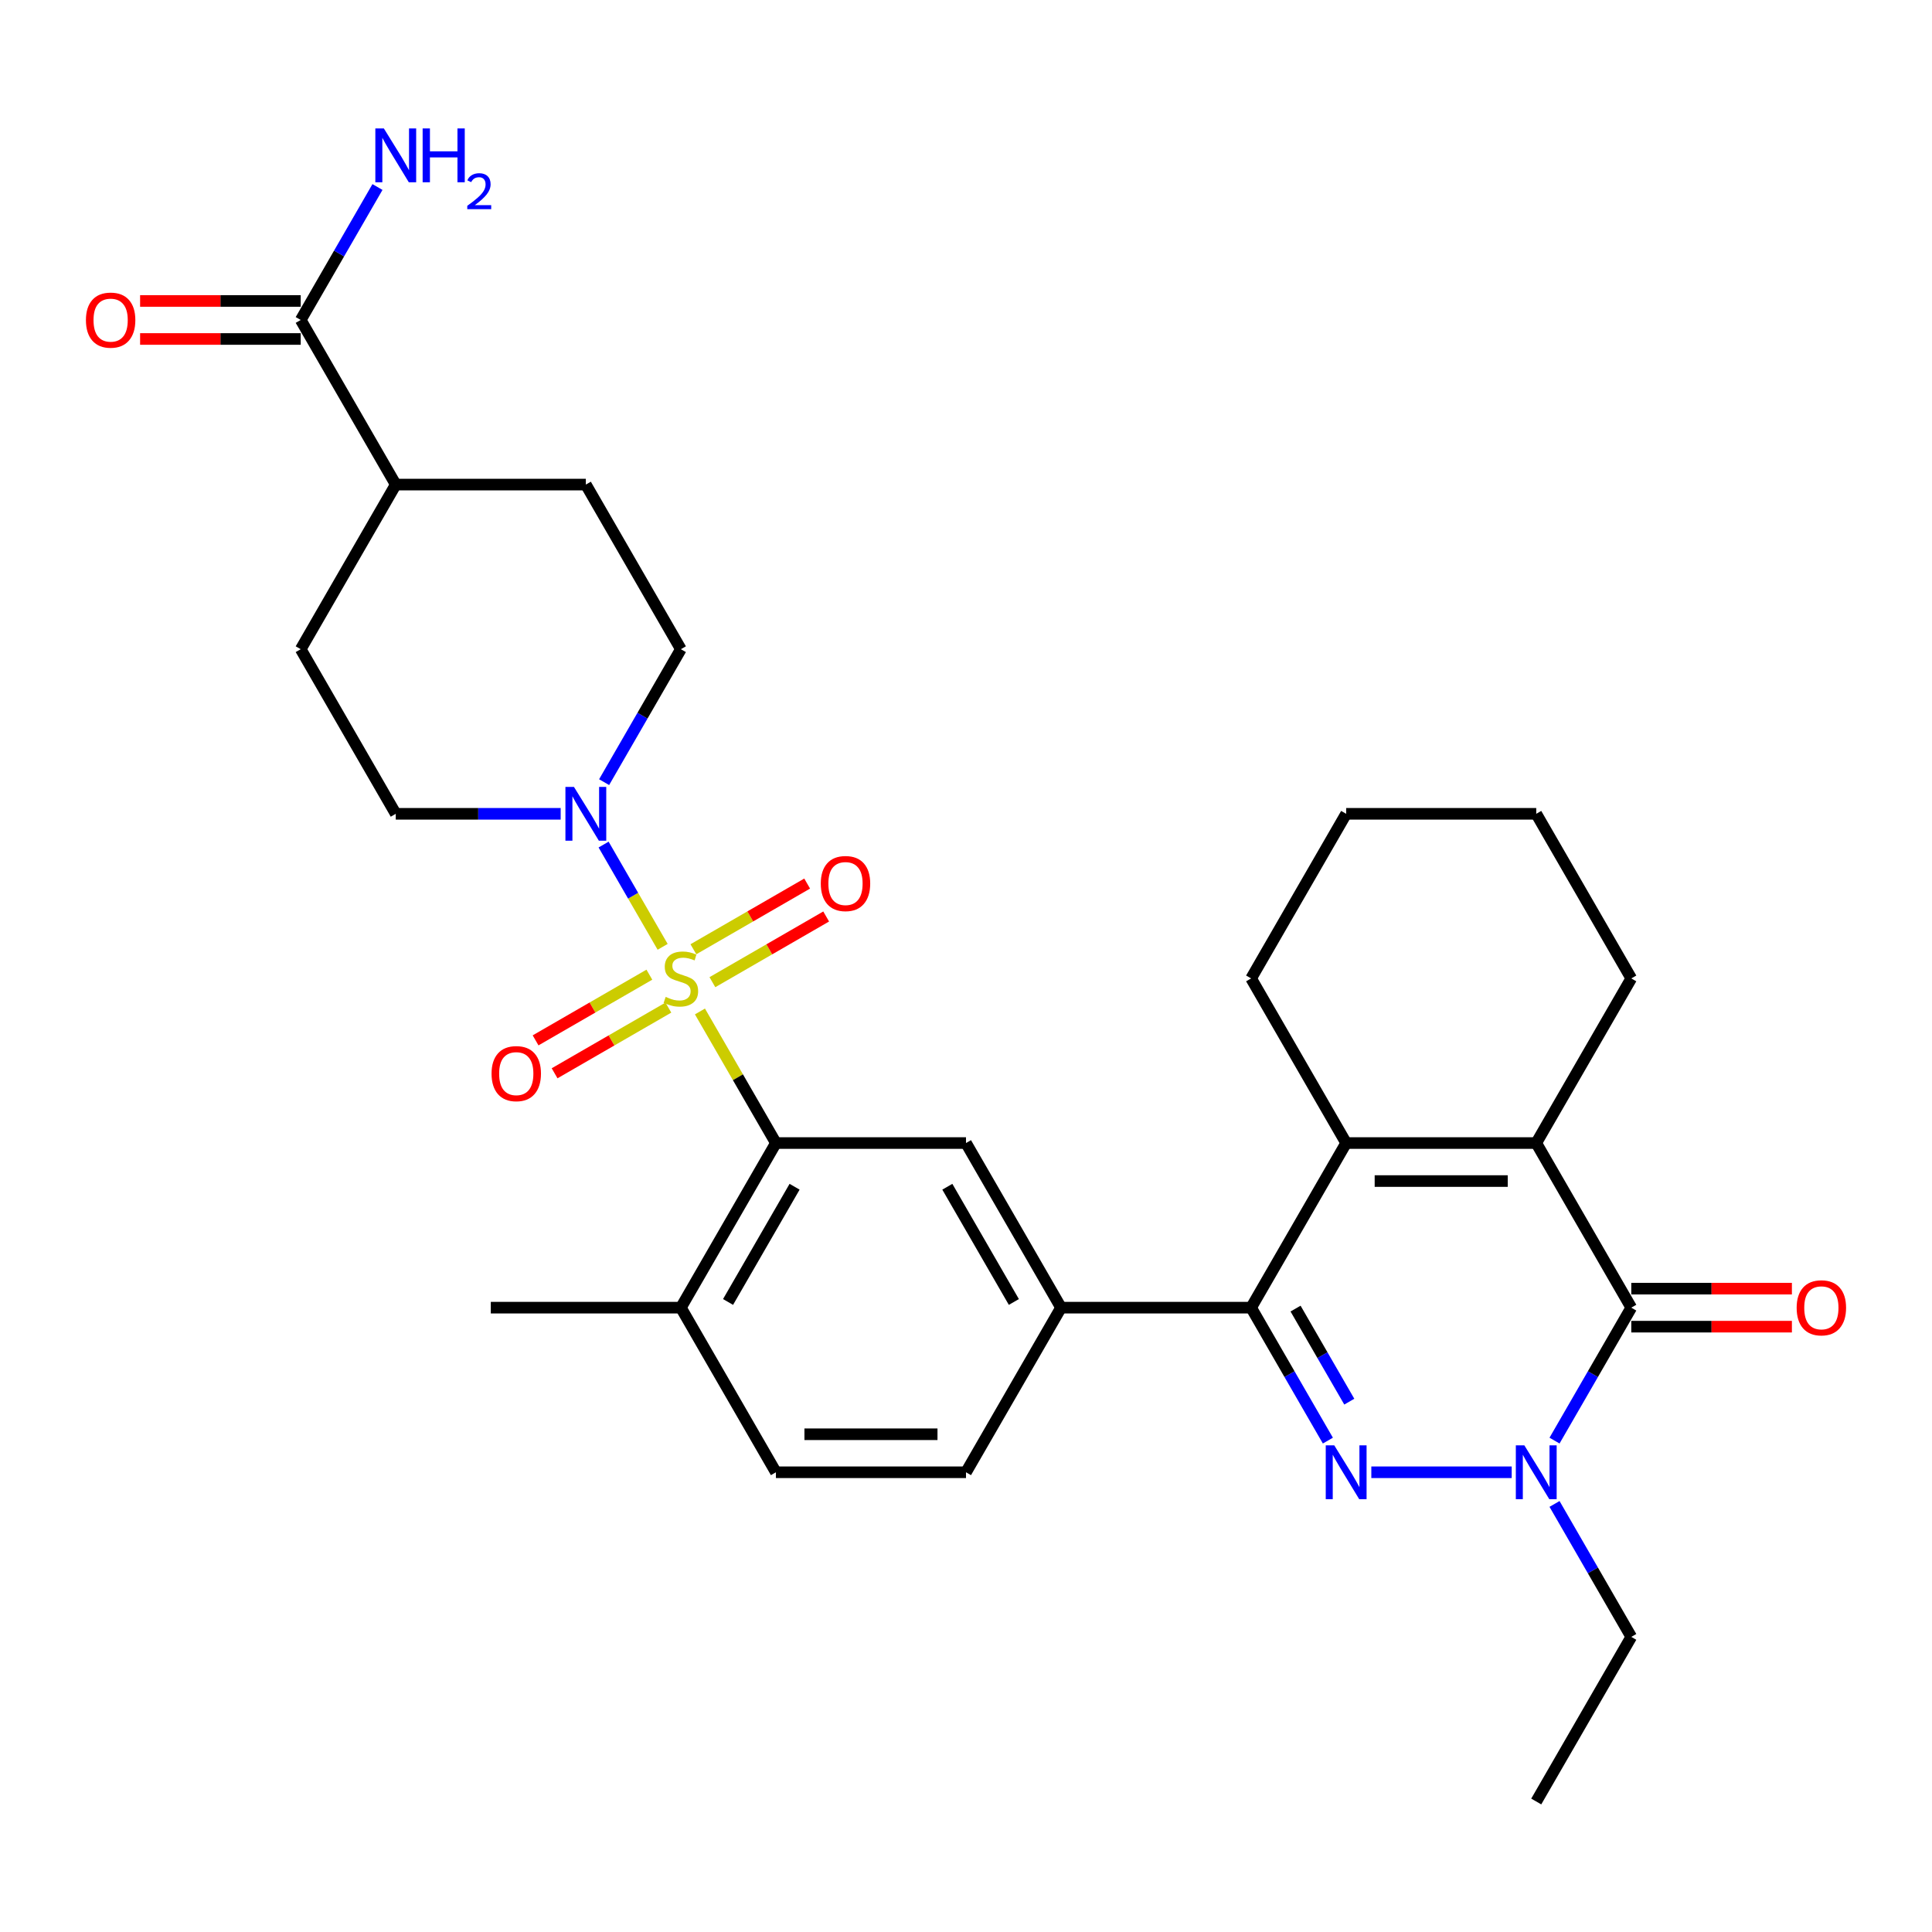 <?xml version='1.0' encoding='iso-8859-1'?>
<svg version='1.1' baseProfile='full'
              xmlns='http://www.w3.org/2000/svg'
                      xmlns:rdkit='http://www.rdkit.org/xml'
                      xmlns:xlink='http://www.w3.org/1999/xlink'
                  xml:space='preserve'
width='1000px' height='1000px' viewBox='0 0 1000 1000'>
<!-- END OF HEADER -->
<rect style='opacity:1.0;fill:#FFFFFF;stroke:none' width='1000' height='1000' x='0' y='0'> </rect>
<path class='bond-6' d='M 362.294,523.532 L 381.954,557.584' style='fill:none;fill-rule:evenodd;stroke:#CCCC00;stroke-width:6px;stroke-linecap:butt;stroke-linejoin:miter;stroke-opacity:1' />
<path class='bond-6' d='M 381.954,557.584 L 401.614,591.637' style='fill:none;fill-rule:evenodd;stroke:#000000;stroke-width:6px;stroke-linecap:butt;stroke-linejoin:miter;stroke-opacity:1' />
<path class='bond-7' d='M 342.981,490.08 L 327.7,463.614' style='fill:none;fill-rule:evenodd;stroke:#CCCC00;stroke-width:6px;stroke-linecap:butt;stroke-linejoin:miter;stroke-opacity:1' />
<path class='bond-7' d='M 327.7,463.614 L 312.42,437.147' style='fill:none;fill-rule:evenodd;stroke:#0000FF;stroke-width:6px;stroke-linecap:butt;stroke-linejoin:miter;stroke-opacity:1' />
<path class='bond-11' d='M 368.734,508.375 L 398.179,491.375' style='fill:none;fill-rule:evenodd;stroke:#CCCC00;stroke-width:6px;stroke-linecap:butt;stroke-linejoin:miter;stroke-opacity:1' />
<path class='bond-11' d='M 398.179,491.375 L 427.624,474.374' style='fill:none;fill-rule:evenodd;stroke:#FF0000;stroke-width:6px;stroke-linecap:butt;stroke-linejoin:miter;stroke-opacity:1' />
<path class='bond-11' d='M 358.895,491.334 L 388.341,474.334' style='fill:none;fill-rule:evenodd;stroke:#CCCC00;stroke-width:6px;stroke-linecap:butt;stroke-linejoin:miter;stroke-opacity:1' />
<path class='bond-11' d='M 388.341,474.334 L 417.786,457.333' style='fill:none;fill-rule:evenodd;stroke:#FF0000;stroke-width:6px;stroke-linecap:butt;stroke-linejoin:miter;stroke-opacity:1' />
<path class='bond-12' d='M 336.109,504.489 L 306.664,521.49' style='fill:none;fill-rule:evenodd;stroke:#CCCC00;stroke-width:6px;stroke-linecap:butt;stroke-linejoin:miter;stroke-opacity:1' />
<path class='bond-12' d='M 306.664,521.49 L 277.219,538.49' style='fill:none;fill-rule:evenodd;stroke:#FF0000;stroke-width:6px;stroke-linecap:butt;stroke-linejoin:miter;stroke-opacity:1' />
<path class='bond-12' d='M 345.948,521.53 L 316.503,538.531' style='fill:none;fill-rule:evenodd;stroke:#CCCC00;stroke-width:6px;stroke-linecap:butt;stroke-linejoin:miter;stroke-opacity:1' />
<path class='bond-12' d='M 316.503,538.531 L 287.057,555.531' style='fill:none;fill-rule:evenodd;stroke:#FF0000;stroke-width:6px;stroke-linecap:butt;stroke-linejoin:miter;stroke-opacity:1' />
<path class='bond-0' d='M 687.308,745.654 L 667.443,711.248' style='fill:none;fill-rule:evenodd;stroke:#0000FF;stroke-width:6px;stroke-linecap:butt;stroke-linejoin:miter;stroke-opacity:1' />
<path class='bond-0' d='M 667.443,711.248 L 647.578,676.841' style='fill:none;fill-rule:evenodd;stroke:#000000;stroke-width:6px;stroke-linecap:butt;stroke-linejoin:miter;stroke-opacity:1' />
<path class='bond-0' d='M 698.389,725.494 L 684.484,701.409' style='fill:none;fill-rule:evenodd;stroke:#0000FF;stroke-width:6px;stroke-linecap:butt;stroke-linejoin:miter;stroke-opacity:1' />
<path class='bond-0' d='M 684.484,701.409 L 670.579,677.324' style='fill:none;fill-rule:evenodd;stroke:#000000;stroke-width:6px;stroke-linecap:butt;stroke-linejoin:miter;stroke-opacity:1' />
<path class='bond-2' d='M 709.797,762.045 L 782.456,762.045' style='fill:none;fill-rule:evenodd;stroke:#0000FF;stroke-width:6px;stroke-linecap:butt;stroke-linejoin:miter;stroke-opacity:1' />
<path class='bond-1' d='M 647.578,676.841 L 549.193,676.841' style='fill:none;fill-rule:evenodd;stroke:#000000;stroke-width:6px;stroke-linecap:butt;stroke-linejoin:miter;stroke-opacity:1' />
<path class='bond-5' d='M 647.578,676.841 L 696.771,591.637' style='fill:none;fill-rule:evenodd;stroke:#000000;stroke-width:6px;stroke-linecap:butt;stroke-linejoin:miter;stroke-opacity:1' />
<path class='bond-24' d='M 804.62,778.436 L 824.485,812.843' style='fill:none;fill-rule:evenodd;stroke:#0000FF;stroke-width:6px;stroke-linecap:butt;stroke-linejoin:miter;stroke-opacity:1' />
<path class='bond-24' d='M 824.485,812.843 L 844.349,847.25' style='fill:none;fill-rule:evenodd;stroke:#000000;stroke-width:6px;stroke-linecap:butt;stroke-linejoin:miter;stroke-opacity:1' />
<path class='bond-33' d='M 804.62,745.654 L 824.485,711.248' style='fill:none;fill-rule:evenodd;stroke:#0000FF;stroke-width:6px;stroke-linecap:butt;stroke-linejoin:miter;stroke-opacity:1' />
<path class='bond-33' d='M 824.485,711.248 L 844.349,676.841' style='fill:none;fill-rule:evenodd;stroke:#000000;stroke-width:6px;stroke-linecap:butt;stroke-linejoin:miter;stroke-opacity:1' />
<path class='bond-3' d='M 844.349,676.841 L 795.157,591.637' style='fill:none;fill-rule:evenodd;stroke:#000000;stroke-width:6px;stroke-linecap:butt;stroke-linejoin:miter;stroke-opacity:1' />
<path class='bond-13' d='M 844.349,686.679 L 885.917,686.679' style='fill:none;fill-rule:evenodd;stroke:#000000;stroke-width:6px;stroke-linecap:butt;stroke-linejoin:miter;stroke-opacity:1' />
<path class='bond-13' d='M 885.917,686.679 L 927.485,686.679' style='fill:none;fill-rule:evenodd;stroke:#FF0000;stroke-width:6px;stroke-linecap:butt;stroke-linejoin:miter;stroke-opacity:1' />
<path class='bond-13' d='M 844.349,667.002 L 885.917,667.002' style='fill:none;fill-rule:evenodd;stroke:#000000;stroke-width:6px;stroke-linecap:butt;stroke-linejoin:miter;stroke-opacity:1' />
<path class='bond-13' d='M 885.917,667.002 L 927.485,667.002' style='fill:none;fill-rule:evenodd;stroke:#FF0000;stroke-width:6px;stroke-linecap:butt;stroke-linejoin:miter;stroke-opacity:1' />
<path class='bond-4' d='M 795.157,591.637 L 696.771,591.637' style='fill:none;fill-rule:evenodd;stroke:#000000;stroke-width:6px;stroke-linecap:butt;stroke-linejoin:miter;stroke-opacity:1' />
<path class='bond-4' d='M 780.399,611.314 L 711.529,611.314' style='fill:none;fill-rule:evenodd;stroke:#000000;stroke-width:6px;stroke-linecap:butt;stroke-linejoin:miter;stroke-opacity:1' />
<path class='bond-25' d='M 795.157,591.637 L 844.349,506.432' style='fill:none;fill-rule:evenodd;stroke:#000000;stroke-width:6px;stroke-linecap:butt;stroke-linejoin:miter;stroke-opacity:1' />
<path class='bond-26' d='M 696.771,591.637 L 647.578,506.432' style='fill:none;fill-rule:evenodd;stroke:#000000;stroke-width:6px;stroke-linecap:butt;stroke-linejoin:miter;stroke-opacity:1' />
<path class='bond-9' d='M 401.614,591.637 L 500,591.637' style='fill:none;fill-rule:evenodd;stroke:#000000;stroke-width:6px;stroke-linecap:butt;stroke-linejoin:miter;stroke-opacity:1' />
<path class='bond-14' d='M 401.614,591.637 L 352.422,676.841' style='fill:none;fill-rule:evenodd;stroke:#000000;stroke-width:6px;stroke-linecap:butt;stroke-linejoin:miter;stroke-opacity:1' />
<path class='bond-14' d='M 411.276,614.256 L 376.841,673.899' style='fill:none;fill-rule:evenodd;stroke:#000000;stroke-width:6px;stroke-linecap:butt;stroke-linejoin:miter;stroke-opacity:1' />
<path class='bond-15' d='M 312.692,404.837 L 332.557,370.43' style='fill:none;fill-rule:evenodd;stroke:#0000FF;stroke-width:6px;stroke-linecap:butt;stroke-linejoin:miter;stroke-opacity:1' />
<path class='bond-15' d='M 332.557,370.43 L 352.422,336.023' style='fill:none;fill-rule:evenodd;stroke:#000000;stroke-width:6px;stroke-linecap:butt;stroke-linejoin:miter;stroke-opacity:1' />
<path class='bond-16' d='M 290.203,421.228 L 247.523,421.228' style='fill:none;fill-rule:evenodd;stroke:#0000FF;stroke-width:6px;stroke-linecap:butt;stroke-linejoin:miter;stroke-opacity:1' />
<path class='bond-16' d='M 247.523,421.228 L 204.843,421.228' style='fill:none;fill-rule:evenodd;stroke:#000000;stroke-width:6px;stroke-linecap:butt;stroke-linejoin:miter;stroke-opacity:1' />
<path class='bond-8' d='M 549.193,676.841 L 500,591.637' style='fill:none;fill-rule:evenodd;stroke:#000000;stroke-width:6px;stroke-linecap:butt;stroke-linejoin:miter;stroke-opacity:1' />
<path class='bond-8' d='M 524.773,673.899 L 490.338,614.256' style='fill:none;fill-rule:evenodd;stroke:#000000;stroke-width:6px;stroke-linecap:butt;stroke-linejoin:miter;stroke-opacity:1' />
<path class='bond-32' d='M 549.193,676.841 L 500,762.045' style='fill:none;fill-rule:evenodd;stroke:#000000;stroke-width:6px;stroke-linecap:butt;stroke-linejoin:miter;stroke-opacity:1' />
<path class='bond-10' d='M 155.651,165.615 L 204.843,250.819' style='fill:none;fill-rule:evenodd;stroke:#000000;stroke-width:6px;stroke-linecap:butt;stroke-linejoin:miter;stroke-opacity:1' />
<path class='bond-19' d='M 155.651,155.776 L 114.083,155.776' style='fill:none;fill-rule:evenodd;stroke:#000000;stroke-width:6px;stroke-linecap:butt;stroke-linejoin:miter;stroke-opacity:1' />
<path class='bond-19' d='M 114.083,155.776 L 72.515,155.776' style='fill:none;fill-rule:evenodd;stroke:#FF0000;stroke-width:6px;stroke-linecap:butt;stroke-linejoin:miter;stroke-opacity:1' />
<path class='bond-19' d='M 155.651,175.453 L 114.083,175.453' style='fill:none;fill-rule:evenodd;stroke:#000000;stroke-width:6px;stroke-linecap:butt;stroke-linejoin:miter;stroke-opacity:1' />
<path class='bond-19' d='M 114.083,175.453 L 72.515,175.453' style='fill:none;fill-rule:evenodd;stroke:#FF0000;stroke-width:6px;stroke-linecap:butt;stroke-linejoin:miter;stroke-opacity:1' />
<path class='bond-23' d='M 155.651,165.615 L 175.515,131.208' style='fill:none;fill-rule:evenodd;stroke:#000000;stroke-width:6px;stroke-linecap:butt;stroke-linejoin:miter;stroke-opacity:1' />
<path class='bond-23' d='M 175.515,131.208 L 195.38,96.801' style='fill:none;fill-rule:evenodd;stroke:#0000FF;stroke-width:6px;stroke-linecap:butt;stroke-linejoin:miter;stroke-opacity:1' />
<path class='bond-20' d='M 352.422,676.841 L 401.614,762.045' style='fill:none;fill-rule:evenodd;stroke:#000000;stroke-width:6px;stroke-linecap:butt;stroke-linejoin:miter;stroke-opacity:1' />
<path class='bond-27' d='M 352.422,676.841 L 254.036,676.841' style='fill:none;fill-rule:evenodd;stroke:#000000;stroke-width:6px;stroke-linecap:butt;stroke-linejoin:miter;stroke-opacity:1' />
<path class='bond-22' d='M 352.422,336.023 L 303.229,250.819' style='fill:none;fill-rule:evenodd;stroke:#000000;stroke-width:6px;stroke-linecap:butt;stroke-linejoin:miter;stroke-opacity:1' />
<path class='bond-21' d='M 204.843,421.228 L 155.651,336.023' style='fill:none;fill-rule:evenodd;stroke:#000000;stroke-width:6px;stroke-linecap:butt;stroke-linejoin:miter;stroke-opacity:1' />
<path class='bond-17' d='M 204.843,250.819 L 155.651,336.023' style='fill:none;fill-rule:evenodd;stroke:#000000;stroke-width:6px;stroke-linecap:butt;stroke-linejoin:miter;stroke-opacity:1' />
<path class='bond-31' d='M 204.843,250.819 L 303.229,250.819' style='fill:none;fill-rule:evenodd;stroke:#000000;stroke-width:6px;stroke-linecap:butt;stroke-linejoin:miter;stroke-opacity:1' />
<path class='bond-18' d='M 500,762.045 L 401.614,762.045' style='fill:none;fill-rule:evenodd;stroke:#000000;stroke-width:6px;stroke-linecap:butt;stroke-linejoin:miter;stroke-opacity:1' />
<path class='bond-18' d='M 485.242,742.368 L 416.372,742.368' style='fill:none;fill-rule:evenodd;stroke:#000000;stroke-width:6px;stroke-linecap:butt;stroke-linejoin:miter;stroke-opacity:1' />
<path class='bond-28' d='M 844.349,847.25 L 795.157,932.454' style='fill:none;fill-rule:evenodd;stroke:#000000;stroke-width:6px;stroke-linecap:butt;stroke-linejoin:miter;stroke-opacity:1' />
<path class='bond-34' d='M 844.349,506.432 L 795.157,421.228' style='fill:none;fill-rule:evenodd;stroke:#000000;stroke-width:6px;stroke-linecap:butt;stroke-linejoin:miter;stroke-opacity:1' />
<path class='bond-29' d='M 647.578,506.432 L 696.771,421.228' style='fill:none;fill-rule:evenodd;stroke:#000000;stroke-width:6px;stroke-linecap:butt;stroke-linejoin:miter;stroke-opacity:1' />
<path class='bond-30' d='M 696.771,421.228 L 795.157,421.228' style='fill:none;fill-rule:evenodd;stroke:#000000;stroke-width:6px;stroke-linecap:butt;stroke-linejoin:miter;stroke-opacity:1' />
<path  class='atom-0' d='M 344.551 515.995
Q 344.866 516.113, 346.164 516.664
Q 347.463 517.215, 348.88 517.569
Q 350.336 517.884, 351.753 517.884
Q 354.389 517.884, 355.924 516.625
Q 357.459 515.326, 357.459 513.083
Q 357.459 511.548, 356.672 510.604
Q 355.924 509.659, 354.744 509.148
Q 353.563 508.636, 351.595 508.046
Q 349.116 507.298, 347.62 506.59
Q 346.164 505.881, 345.102 504.386
Q 344.079 502.89, 344.079 500.372
Q 344.079 496.869, 346.44 494.705
Q 348.84 492.54, 353.563 492.54
Q 356.79 492.54, 360.45 494.075
L 359.545 497.105
Q 356.2 495.728, 353.681 495.728
Q 350.966 495.728, 349.47 496.869
Q 347.975 497.971, 348.014 499.899
Q 348.014 501.395, 348.762 502.3
Q 349.549 503.205, 350.651 503.717
Q 351.792 504.228, 353.681 504.819
Q 356.2 505.606, 357.695 506.393
Q 359.191 507.18, 360.253 508.793
Q 361.355 510.368, 361.355 513.083
Q 361.355 516.94, 358.758 519.025
Q 356.2 521.072, 351.91 521.072
Q 349.431 521.072, 347.542 520.521
Q 345.692 520.009, 343.488 519.104
L 344.551 515.995
' fill='#CCCC00'/>
<path  class='atom-1' d='M 690.612 748.114
L 699.742 762.872
Q 700.648 764.328, 702.104 766.965
Q 703.56 769.601, 703.638 769.759
L 703.638 748.114
L 707.338 748.114
L 707.338 775.977
L 703.52 775.977
L 693.721 759.841
Q 692.58 757.952, 691.36 755.788
Q 690.179 753.624, 689.825 752.955
L 689.825 775.977
L 686.205 775.977
L 686.205 748.114
L 690.612 748.114
' fill='#0000FF'/>
<path  class='atom-3' d='M 788.998 748.114
L 798.128 762.872
Q 799.033 764.328, 800.489 766.965
Q 801.945 769.601, 802.024 769.759
L 802.024 748.114
L 805.723 748.114
L 805.723 775.977
L 801.906 775.977
L 792.107 759.841
Q 790.965 757.952, 789.745 755.788
Q 788.565 753.624, 788.211 752.955
L 788.211 775.977
L 784.59 775.977
L 784.59 748.114
L 788.998 748.114
' fill='#0000FF'/>
<path  class='atom-8' d='M 297.07 407.296
L 306.2 422.054
Q 307.105 423.51, 308.561 426.147
Q 310.017 428.784, 310.096 428.941
L 310.096 407.296
L 313.795 407.296
L 313.795 435.159
L 309.978 435.159
L 300.179 419.024
Q 299.038 417.135, 297.818 414.97
Q 296.637 412.806, 296.283 412.137
L 296.283 435.159
L 292.662 435.159
L 292.662 407.296
L 297.07 407.296
' fill='#0000FF'/>
<path  class='atom-12' d='M 424.836 457.318
Q 424.836 450.628, 428.142 446.889
Q 431.447 443.151, 437.626 443.151
Q 443.805 443.151, 447.11 446.889
Q 450.416 450.628, 450.416 457.318
Q 450.416 464.087, 447.071 467.944
Q 443.726 471.761, 437.626 471.761
Q 431.487 471.761, 428.142 467.944
Q 424.836 464.126, 424.836 457.318
M 437.626 468.613
Q 441.876 468.613, 444.159 465.779
Q 446.481 462.906, 446.481 457.318
Q 446.481 451.848, 444.159 449.093
Q 441.876 446.299, 437.626 446.299
Q 433.376 446.299, 431.054 449.054
Q 428.771 451.808, 428.771 457.318
Q 428.771 462.946, 431.054 465.779
Q 433.376 468.613, 437.626 468.613
' fill='#FF0000'/>
<path  class='atom-13' d='M 254.427 555.704
Q 254.427 549.013, 257.733 545.275
Q 261.039 541.536, 267.217 541.536
Q 273.396 541.536, 276.702 545.275
Q 280.007 549.013, 280.007 555.704
Q 280.007 562.473, 276.662 566.329
Q 273.317 570.147, 267.217 570.147
Q 261.078 570.147, 257.733 566.329
Q 254.427 562.512, 254.427 555.704
M 267.217 566.998
Q 271.468 566.998, 273.75 564.165
Q 276.072 561.292, 276.072 555.704
Q 276.072 550.233, 273.75 547.479
Q 271.468 544.684, 267.217 544.684
Q 262.967 544.684, 260.645 547.439
Q 258.363 550.194, 258.363 555.704
Q 258.363 561.331, 260.645 564.165
Q 262.967 566.998, 267.217 566.998
' fill='#FF0000'/>
<path  class='atom-14' d='M 929.945 676.92
Q 929.945 670.229, 933.251 666.491
Q 936.556 662.752, 942.735 662.752
Q 948.914 662.752, 952.219 666.491
Q 955.525 670.229, 955.525 676.92
Q 955.525 683.689, 952.18 687.545
Q 948.835 691.363, 942.735 691.363
Q 936.596 691.363, 933.251 687.545
Q 929.945 683.728, 929.945 676.92
M 942.735 688.214
Q 946.985 688.214, 949.268 685.381
Q 951.59 682.508, 951.59 676.92
Q 951.59 671.449, 949.268 668.695
Q 946.985 665.9, 942.735 665.9
Q 938.485 665.9, 936.163 668.655
Q 933.88 671.41, 933.88 676.92
Q 933.88 682.547, 936.163 685.381
Q 938.485 688.214, 942.735 688.214
' fill='#FF0000'/>
<path  class='atom-20' d='M 44.475 165.693
Q 44.475 159.003, 47.781 155.264
Q 51.086 151.526, 57.265 151.526
Q 63.444 151.526, 66.749 155.264
Q 70.055 159.003, 70.055 165.693
Q 70.055 172.462, 66.71 176.319
Q 63.365 180.136, 57.265 180.136
Q 51.126 180.136, 47.781 176.319
Q 44.475 172.502, 44.475 165.693
M 57.265 176.988
Q 61.515 176.988, 63.798 174.154
Q 66.12 171.282, 66.12 165.693
Q 66.12 160.223, 63.798 157.468
Q 61.515 154.674, 57.265 154.674
Q 53.015 154.674, 50.693 157.429
Q 48.41 160.184, 48.41 165.693
Q 48.41 171.321, 50.693 174.154
Q 53.015 176.988, 57.265 176.988
' fill='#FF0000'/>
<path  class='atom-24' d='M 198.684 66.479
L 207.815 81.237
Q 208.72 82.693, 210.176 85.329
Q 211.632 87.966, 211.711 88.124
L 211.711 66.479
L 215.41 66.479
L 215.41 94.341
L 211.593 94.341
L 201.793 78.206
Q 200.652 76.317, 199.432 74.153
Q 198.251 71.988, 197.897 71.319
L 197.897 94.341
L 194.277 94.341
L 194.277 66.479
L 198.684 66.479
' fill='#0000FF'/>
<path  class='atom-24' d='M 218.755 66.479
L 222.533 66.479
L 222.533 78.324
L 236.779 78.324
L 236.779 66.479
L 240.557 66.479
L 240.557 94.341
L 236.779 94.341
L 236.779 81.473
L 222.533 81.473
L 222.533 94.341
L 218.755 94.341
L 218.755 66.479
' fill='#0000FF'/>
<path  class='atom-24' d='M 241.908 93.364
Q 242.583 91.624, 244.194 90.663
Q 245.804 89.676, 248.038 89.676
Q 250.817 89.676, 252.375 91.182
Q 253.934 92.689, 253.934 95.364
Q 253.934 98.091, 251.908 100.637
Q 249.908 103.182, 245.752 106.195
L 254.245 106.195
L 254.245 108.273
L 241.856 108.273
L 241.856 106.533
Q 245.284 104.091, 247.31 102.273
Q 249.362 100.455, 250.349 98.819
Q 251.336 97.182, 251.336 95.494
Q 251.336 93.728, 250.453 92.741
Q 249.57 91.754, 248.038 91.754
Q 246.557 91.754, 245.57 92.351
Q 244.583 92.948, 243.882 94.273
L 241.908 93.364
' fill='#0000FF'/>
</svg>
